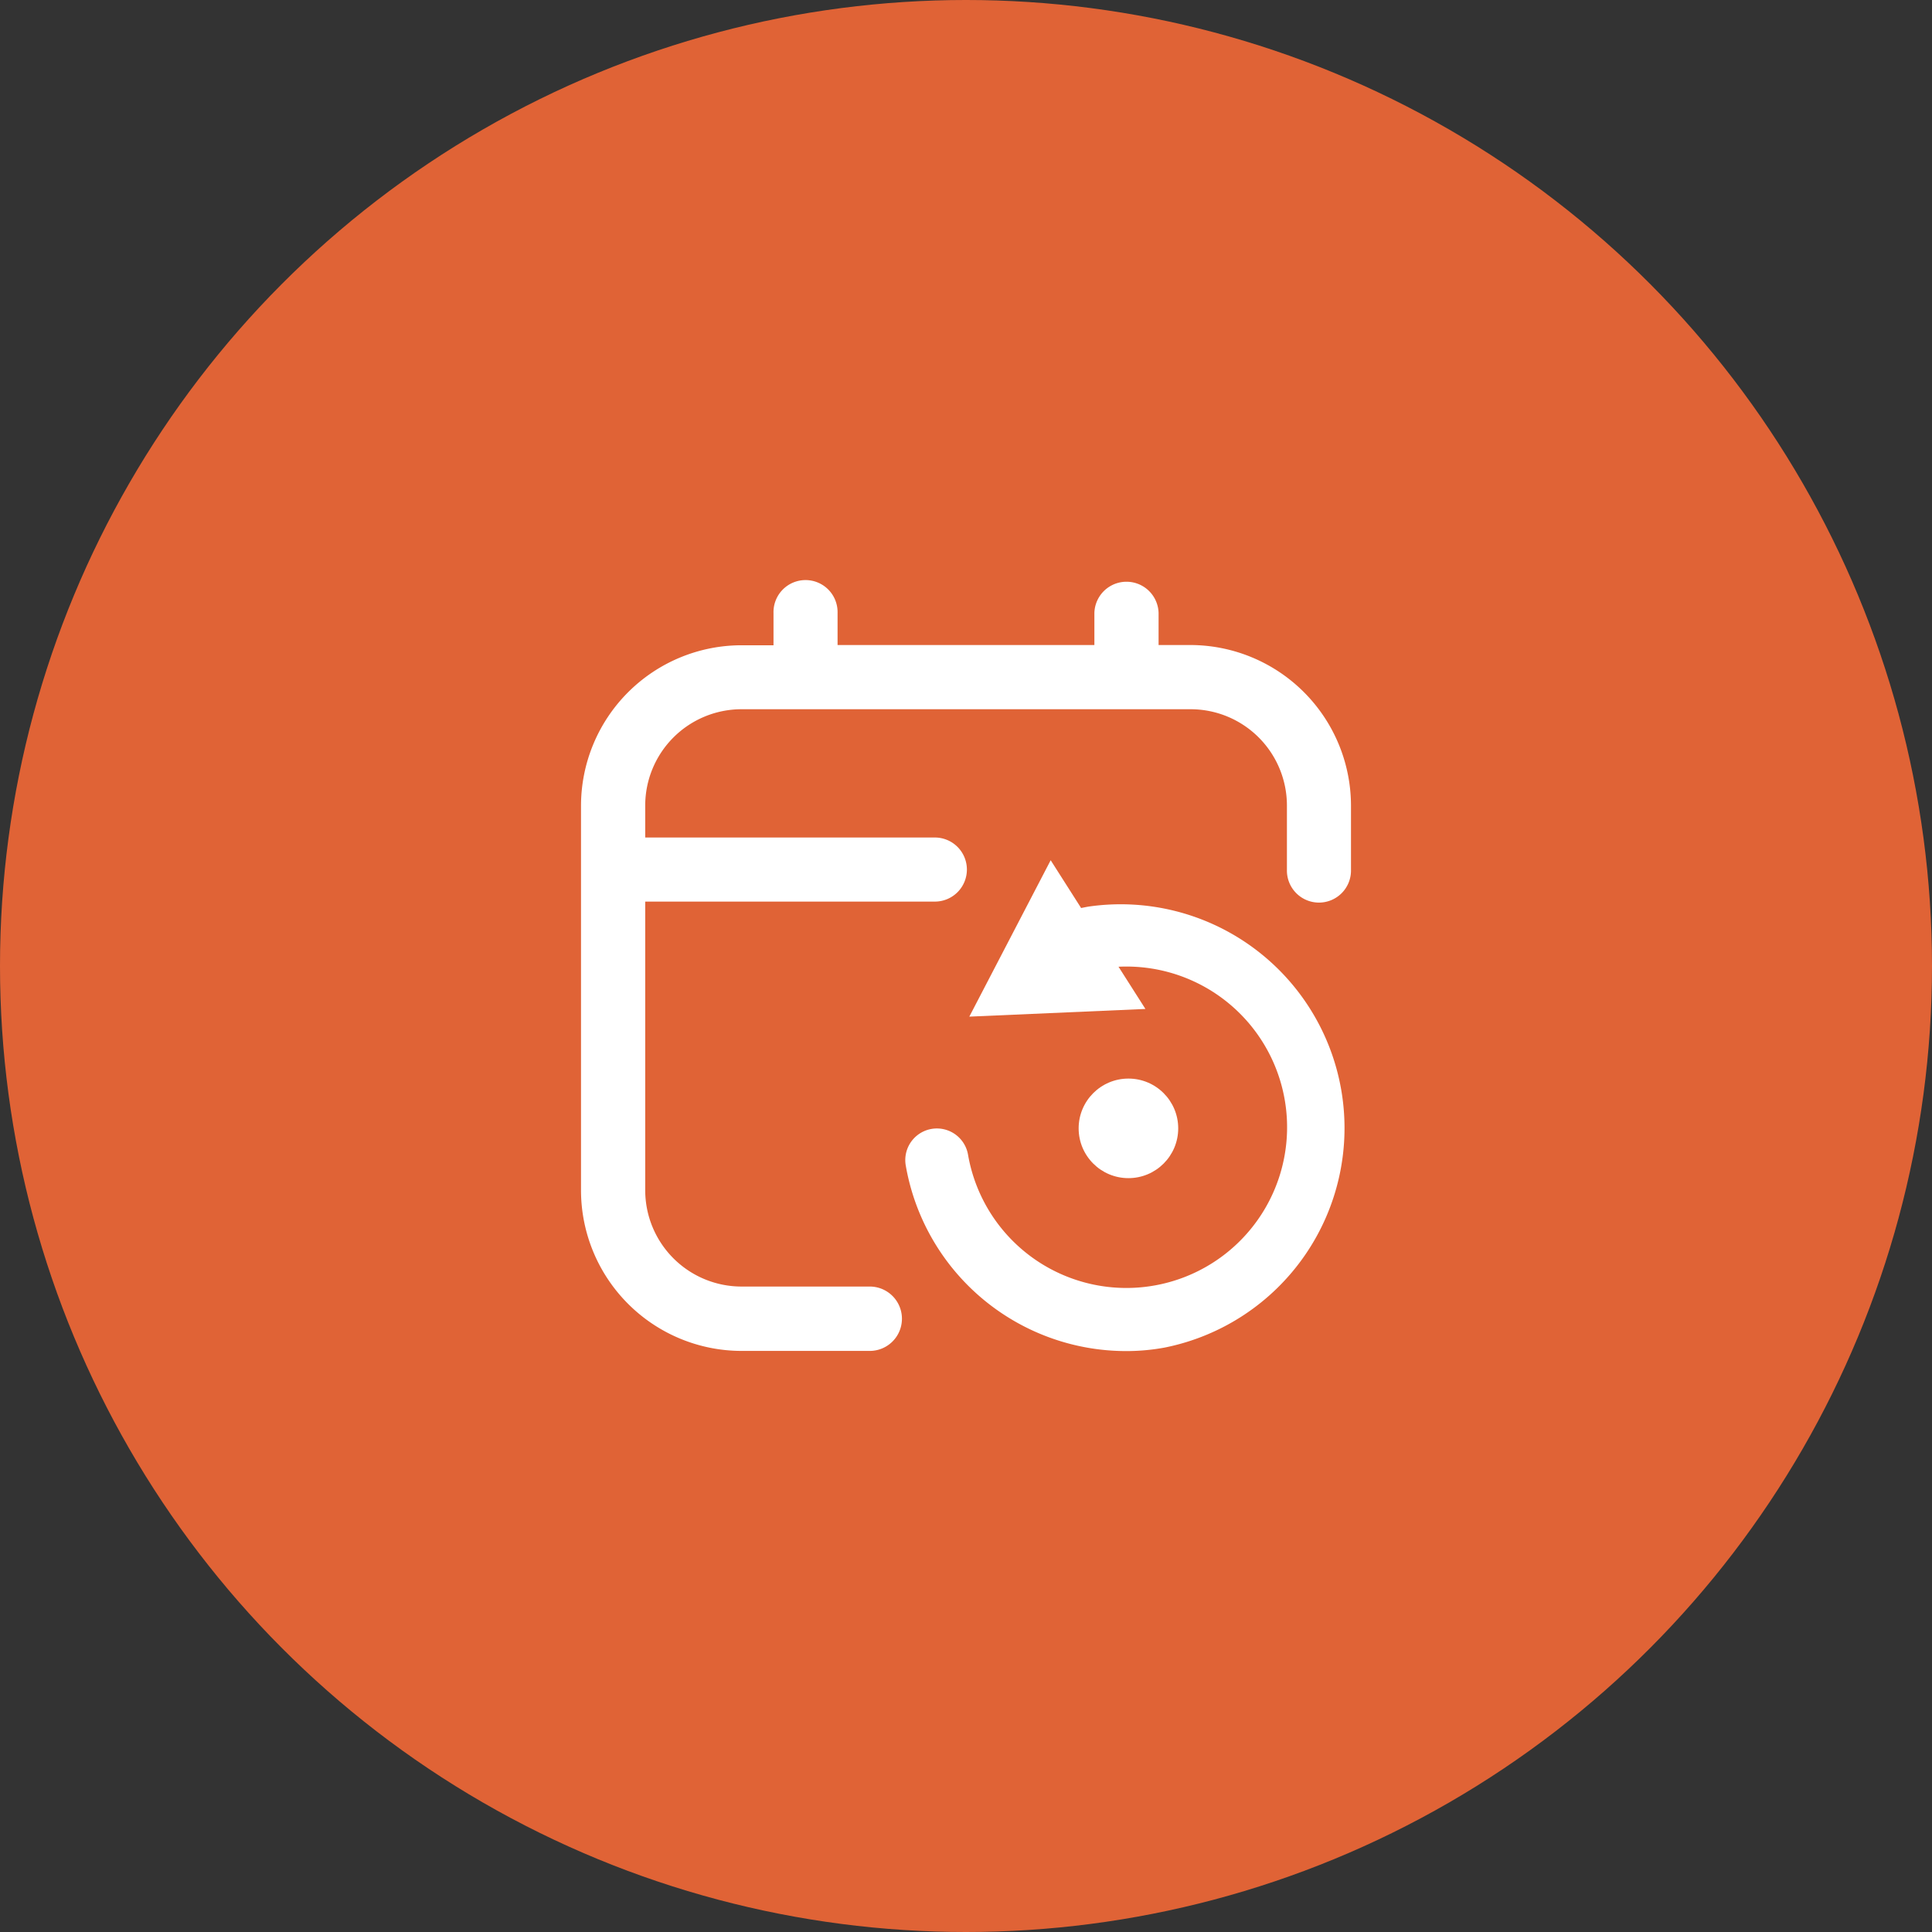 <svg xmlns="http://www.w3.org/2000/svg" width="82" height="82" viewBox="0 0 82 82">
  <rect x="0" y="0" width="82" height="82" fill="#333333" stroke="none"/>
  <g id="Group_8714" data-name="Group 8714" transform="translate(-1032 -5351)">
    <circle id="Ellipse_1207" data-name="Ellipse 1207" cx="41" cy="41" r="41" transform="translate(1032 5351)" fill="#e06336"/>
    <g id="calendar-clock-01" transform="translate(1056.66 5375.657)">
      <path id="Path_26290" data-name="Path 26290" d="M32.68,9.53v2.725a1.36,1.36,0,1,1-2.719,0V9.53a4.089,4.089,0,0,0-4.085-4.085H6.811A4.089,4.089,0,0,0,2.725,9.53v1.36H14.981a1.36,1.36,0,1,1,0,2.719H2.725V25.863a4.089,4.089,0,0,0,4.085,4.085h5.445a1.366,1.366,0,0,1,0,2.732H6.811A6.821,6.821,0,0,1,0,25.87V9.53a6.816,6.816,0,0,1,6.811-6.8H8.17V1.36a1.36,1.36,0,1,1,2.719,0v1.36h10.9V1.36a1.363,1.363,0,0,1,2.725,0v1.36h1.36A6.825,6.825,0,0,1,32.68,9.53Z" fill="#fff"/>
      <g id="Group_8369" data-name="Group 8369" transform="translate(13.767 11.853)">
        <g id="Group_8367" data-name="Group 8367" transform="translate(0 1.83)">
          <path id="Path_26291" data-name="Path 26291" d="M225.042,233.377A9.5,9.5,0,0,1,215.7,225.5a1.341,1.341,0,0,1,2.643-.46,6.821,6.821,0,1,0,5.553-7.883,7.053,7.053,0,0,0-.747.172,1.339,1.339,0,1,1-.747-2.572c.338-.1.689-.179,1.04-.243a9.5,9.5,0,0,1,3.242,18.715A8.978,8.978,0,0,1,225.042,233.377Z" transform="translate(-215.684 -214.373)" fill="#fff"/>
        </g>
        <g id="Group_8368" data-name="Group 8368" transform="translate(2.714)">
          <path id="Path_26292" data-name="Path 26292" d="M265.674,192.013l-7.474.326,3.453-6.638Z" transform="translate(-258.2 -185.7)" fill="#fff"/>
        </g>
      </g>
      <circle id="Ellipse_1211" data-name="Ellipse 1211" cx="2.113" cy="2.113" r="2.113" transform="translate(21.121 21.121)" fill="#fff"/>
    </g>
  </g>
</svg>
